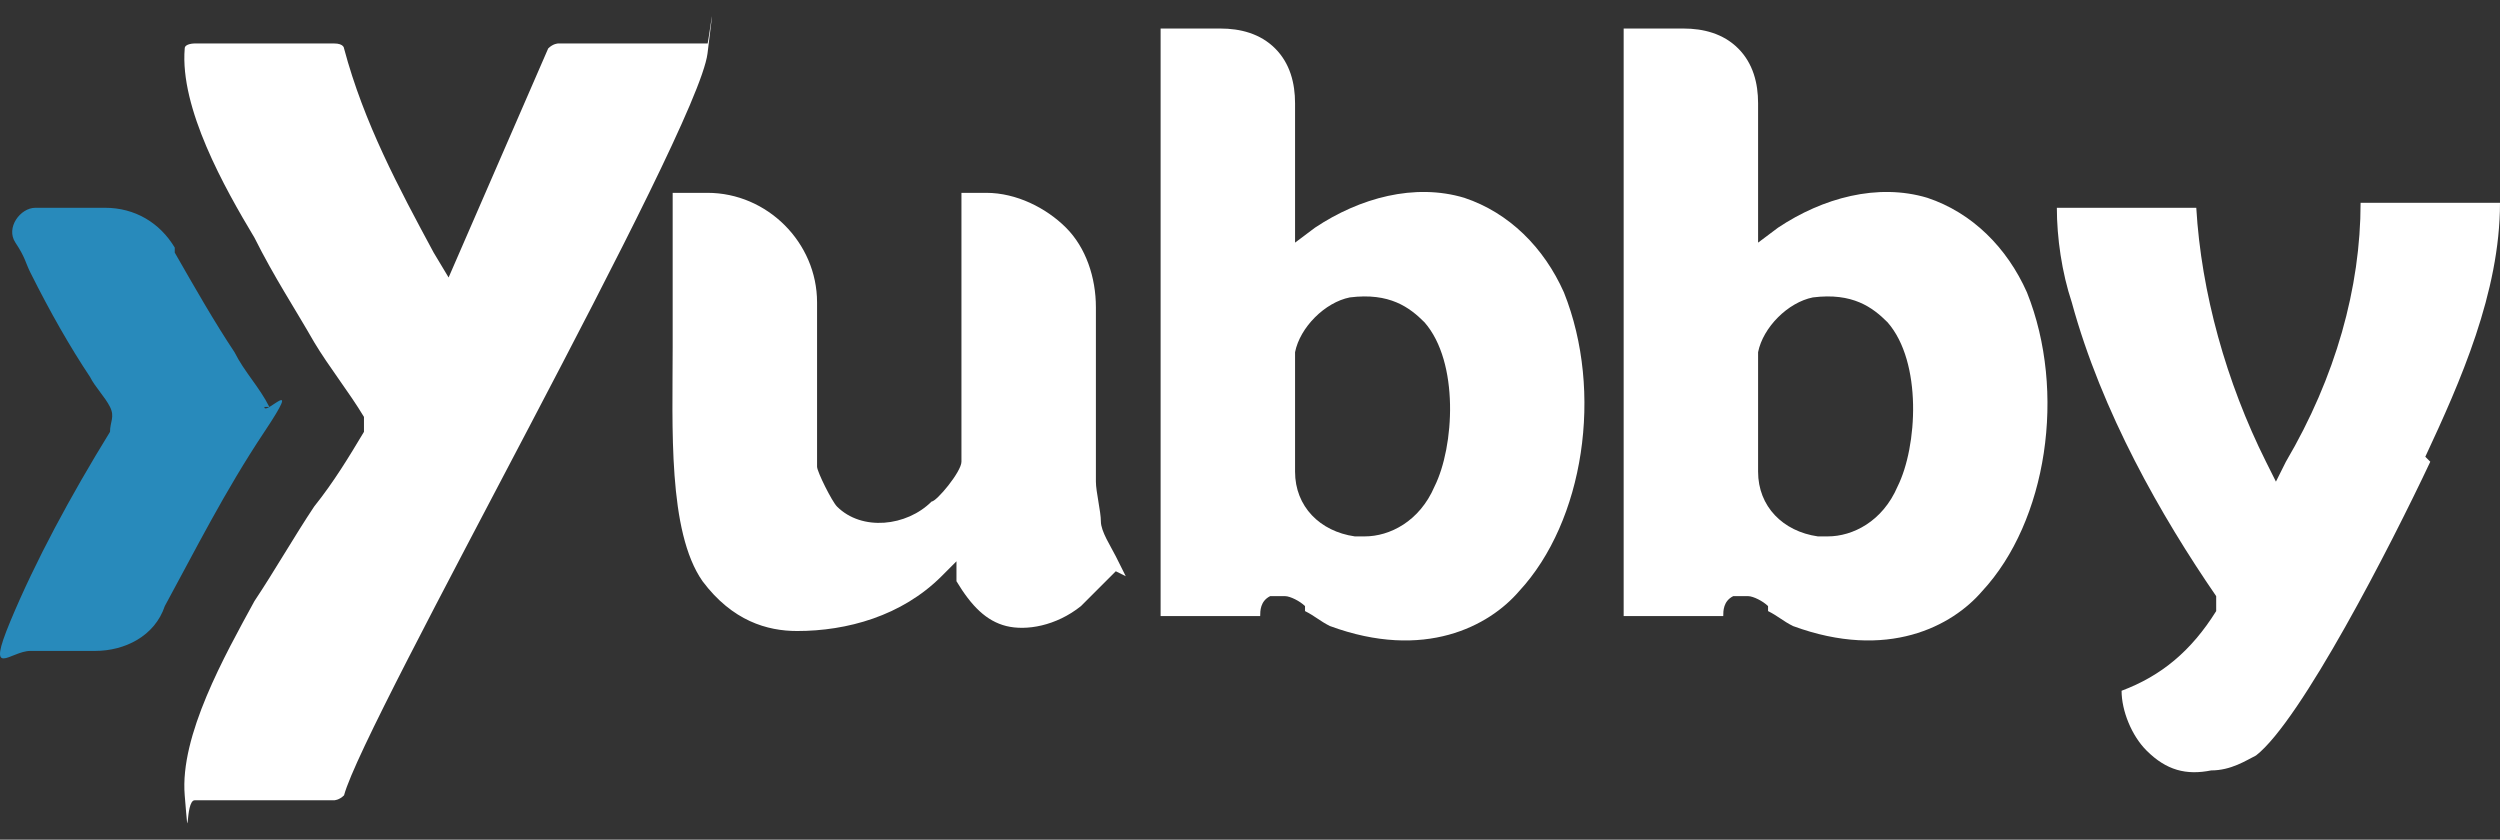 <?xml version="1.0" encoding="UTF-8"?>
<svg xmlns="http://www.w3.org/2000/svg" width="131" height="44" viewBox="0 0 131 44" fill="none">
  <rect x="0" y="0" width="131" height="44" fill="#333333" stroke="none"/>
  <path d="M58.99 30.195C58.99 30.195 58.729 29.673 58.468 29.151C58.207 28.629 57.686 27.846 57.686 27.325C57.686 26.803 57.425 25.759 57.425 25.238C57.425 22.367 57.425 19.498 57.425 16.628V16.106C57.425 14.54 56.903 12.975 55.859 11.931C54.816 10.888 53.25 10.105 51.685 10.105H50.38V24.194C50.38 24.716 49.076 26.281 48.815 26.281C47.51 27.586 45.162 27.846 43.858 26.542C43.597 26.281 42.814 24.716 42.814 24.455V15.845C42.814 12.714 40.205 10.105 37.074 10.105H35.248C35.248 10.627 35.248 11.149 35.248 11.931C35.248 12.714 35.248 13.236 35.248 14.019C35.248 15.323 35.248 16.628 35.248 18.193C35.248 22.367 34.987 27.846 36.813 30.456C38.379 32.543 40.205 33.065 41.77 33.065C44.379 33.065 47.249 32.282 49.337 30.195L50.119 29.412V30.456C50.902 31.76 51.685 32.543 52.728 32.804C53.772 33.065 55.337 32.804 56.642 31.76C57.164 31.238 58.207 30.195 58.468 29.934L58.99 30.195Z" fill="white"></path>
  <path d="M127.086 23.933C128.913 20.019 131 15.323 131 10.627H123.695C123.695 15.062 122.39 19.759 119.781 24.194L119.259 25.238L118.737 24.194C116.65 20.019 115.346 15.323 115.085 10.888H107.779C107.779 12.453 108.04 14.279 108.562 15.845C110.127 21.585 113.258 27.064 116.128 31.238C116.128 31.499 116.128 32.021 116.128 32.021C114.824 34.108 113.258 35.413 111.171 36.196C111.171 37.239 111.693 38.544 112.476 39.326C113.519 40.37 114.563 40.631 115.867 40.37C116.911 40.37 117.694 39.848 118.216 39.587C120.564 37.761 125.26 28.629 127.347 24.194L127.086 23.933Z" fill="white"></path>
  <path d="M68.383 32.021C68.904 32.282 69.165 32.543 69.687 32.804C74.644 34.63 78.036 32.804 79.602 30.977C82.993 27.325 84.037 20.541 81.95 15.323C80.906 12.975 79.08 11.149 76.732 10.366C74.123 9.583 71.253 10.366 68.904 11.931L67.861 12.714V5.409C67.861 4.365 67.6 3.321 66.817 2.539C66.034 1.756 64.991 1.495 63.947 1.495H60.816V32.282H61.338C62.382 32.282 63.425 32.282 64.469 32.282C64.469 32.282 64.991 32.282 65.513 32.282C65.513 32.282 65.774 32.282 66.034 32.282C66.034 32.021 66.034 31.499 66.556 31.238C66.556 31.238 66.556 31.238 67.078 31.238C67.6 31.238 67.078 31.238 67.339 31.238C67.6 31.238 68.122 31.499 68.383 31.76V32.021ZM67.861 18.454C68.122 17.149 69.426 15.845 70.731 15.584C72.818 15.323 73.862 16.106 74.644 16.889C76.471 18.976 76.21 23.411 75.166 25.498C74.383 27.325 72.818 28.107 71.513 28.107C70.209 28.107 71.253 28.107 70.992 28.107C69.165 27.846 67.861 26.542 67.861 24.716C67.861 23.672 67.861 20.019 67.861 18.715V18.454Z" fill="white"></path>
  <path d="M92.646 32.021C93.168 32.282 93.429 32.543 93.951 32.804C98.908 34.63 102.3 32.804 103.865 30.977C107.257 27.325 108.301 20.541 106.213 15.323C105.17 12.975 103.343 11.149 100.995 10.366C98.386 9.583 95.516 10.366 93.168 11.931L92.124 12.714V5.409C92.124 4.365 91.864 3.321 91.081 2.539C90.298 1.756 89.255 1.495 88.211 1.495H85.08V32.282H85.602C86.645 32.282 87.689 32.282 88.733 32.282C88.733 32.282 89.255 32.282 89.776 32.282C89.776 32.282 90.037 32.282 90.298 32.282C90.298 32.021 90.298 31.499 90.82 31.238C90.82 31.238 90.82 31.238 91.342 31.238C91.864 31.238 91.342 31.238 91.603 31.238C91.864 31.238 92.385 31.499 92.646 31.76V32.021ZM92.124 18.454C92.385 17.149 93.69 15.845 94.995 15.584C97.082 15.323 98.125 16.106 98.908 16.889C100.734 18.976 100.473 23.411 99.43 25.498C98.647 27.325 97.082 28.107 95.777 28.107C94.473 28.107 95.516 28.107 95.255 28.107C93.429 27.846 92.124 26.542 92.124 24.716C92.124 23.672 92.124 20.019 92.124 18.715V18.454Z" fill="white"></path>
  <path d="M14.114 21.324C13.592 20.28 12.81 19.498 12.288 18.454C11.244 16.889 10.201 15.062 9.157 13.236C9.157 12.975 9.157 12.975 9.157 12.975C8.374 11.67 7.07 10.888 5.504 10.888H1.852C1.069 10.888 0.286 11.931 0.808 12.714C1.33 13.497 1.33 13.758 1.591 14.28C2.634 16.367 3.678 18.193 4.722 19.759C4.983 20.28 5.504 20.802 5.765 21.324C6.026 21.846 5.765 22.107 5.765 22.628C3.678 26.02 1.852 29.412 0.547 32.543C-0.757 35.674 0.547 34.108 1.591 34.108H4.983C6.548 34.108 8.113 33.325 8.635 31.76C10.201 28.89 11.766 25.759 13.853 22.628C15.941 19.498 13.853 21.846 13.853 21.324H14.114Z" fill="#288ABB"></path>
  <path d="M10.201 41.935H17.506C17.506 41.935 17.767 41.935 18.028 41.675C19.072 37.761 36.552 6.974 37.074 2.8C37.596 -1.375 37.074 2.539 37.074 2.278C37.074 2.278 37.074 2.278 36.813 2.278H29.247C29.247 2.278 28.986 2.278 28.725 2.539L23.507 14.54L22.724 13.236C20.898 9.844 19.072 6.452 18.028 2.539C18.028 2.539 18.028 2.278 17.506 2.278H10.201C10.201 2.278 9.679 2.278 9.679 2.539C9.418 5.67 11.766 9.844 13.332 12.453C14.376 14.54 15.419 16.106 16.463 17.932C17.245 19.237 18.289 20.541 19.072 21.846C19.072 21.846 19.072 22.367 19.072 22.628C18.289 23.933 17.506 25.238 16.463 26.542C15.419 28.107 14.376 29.934 13.332 31.499C11.766 34.369 9.418 38.544 9.679 41.675C9.94 44.805 9.679 41.935 10.201 41.935Z" fill="white"></path>
</svg>
